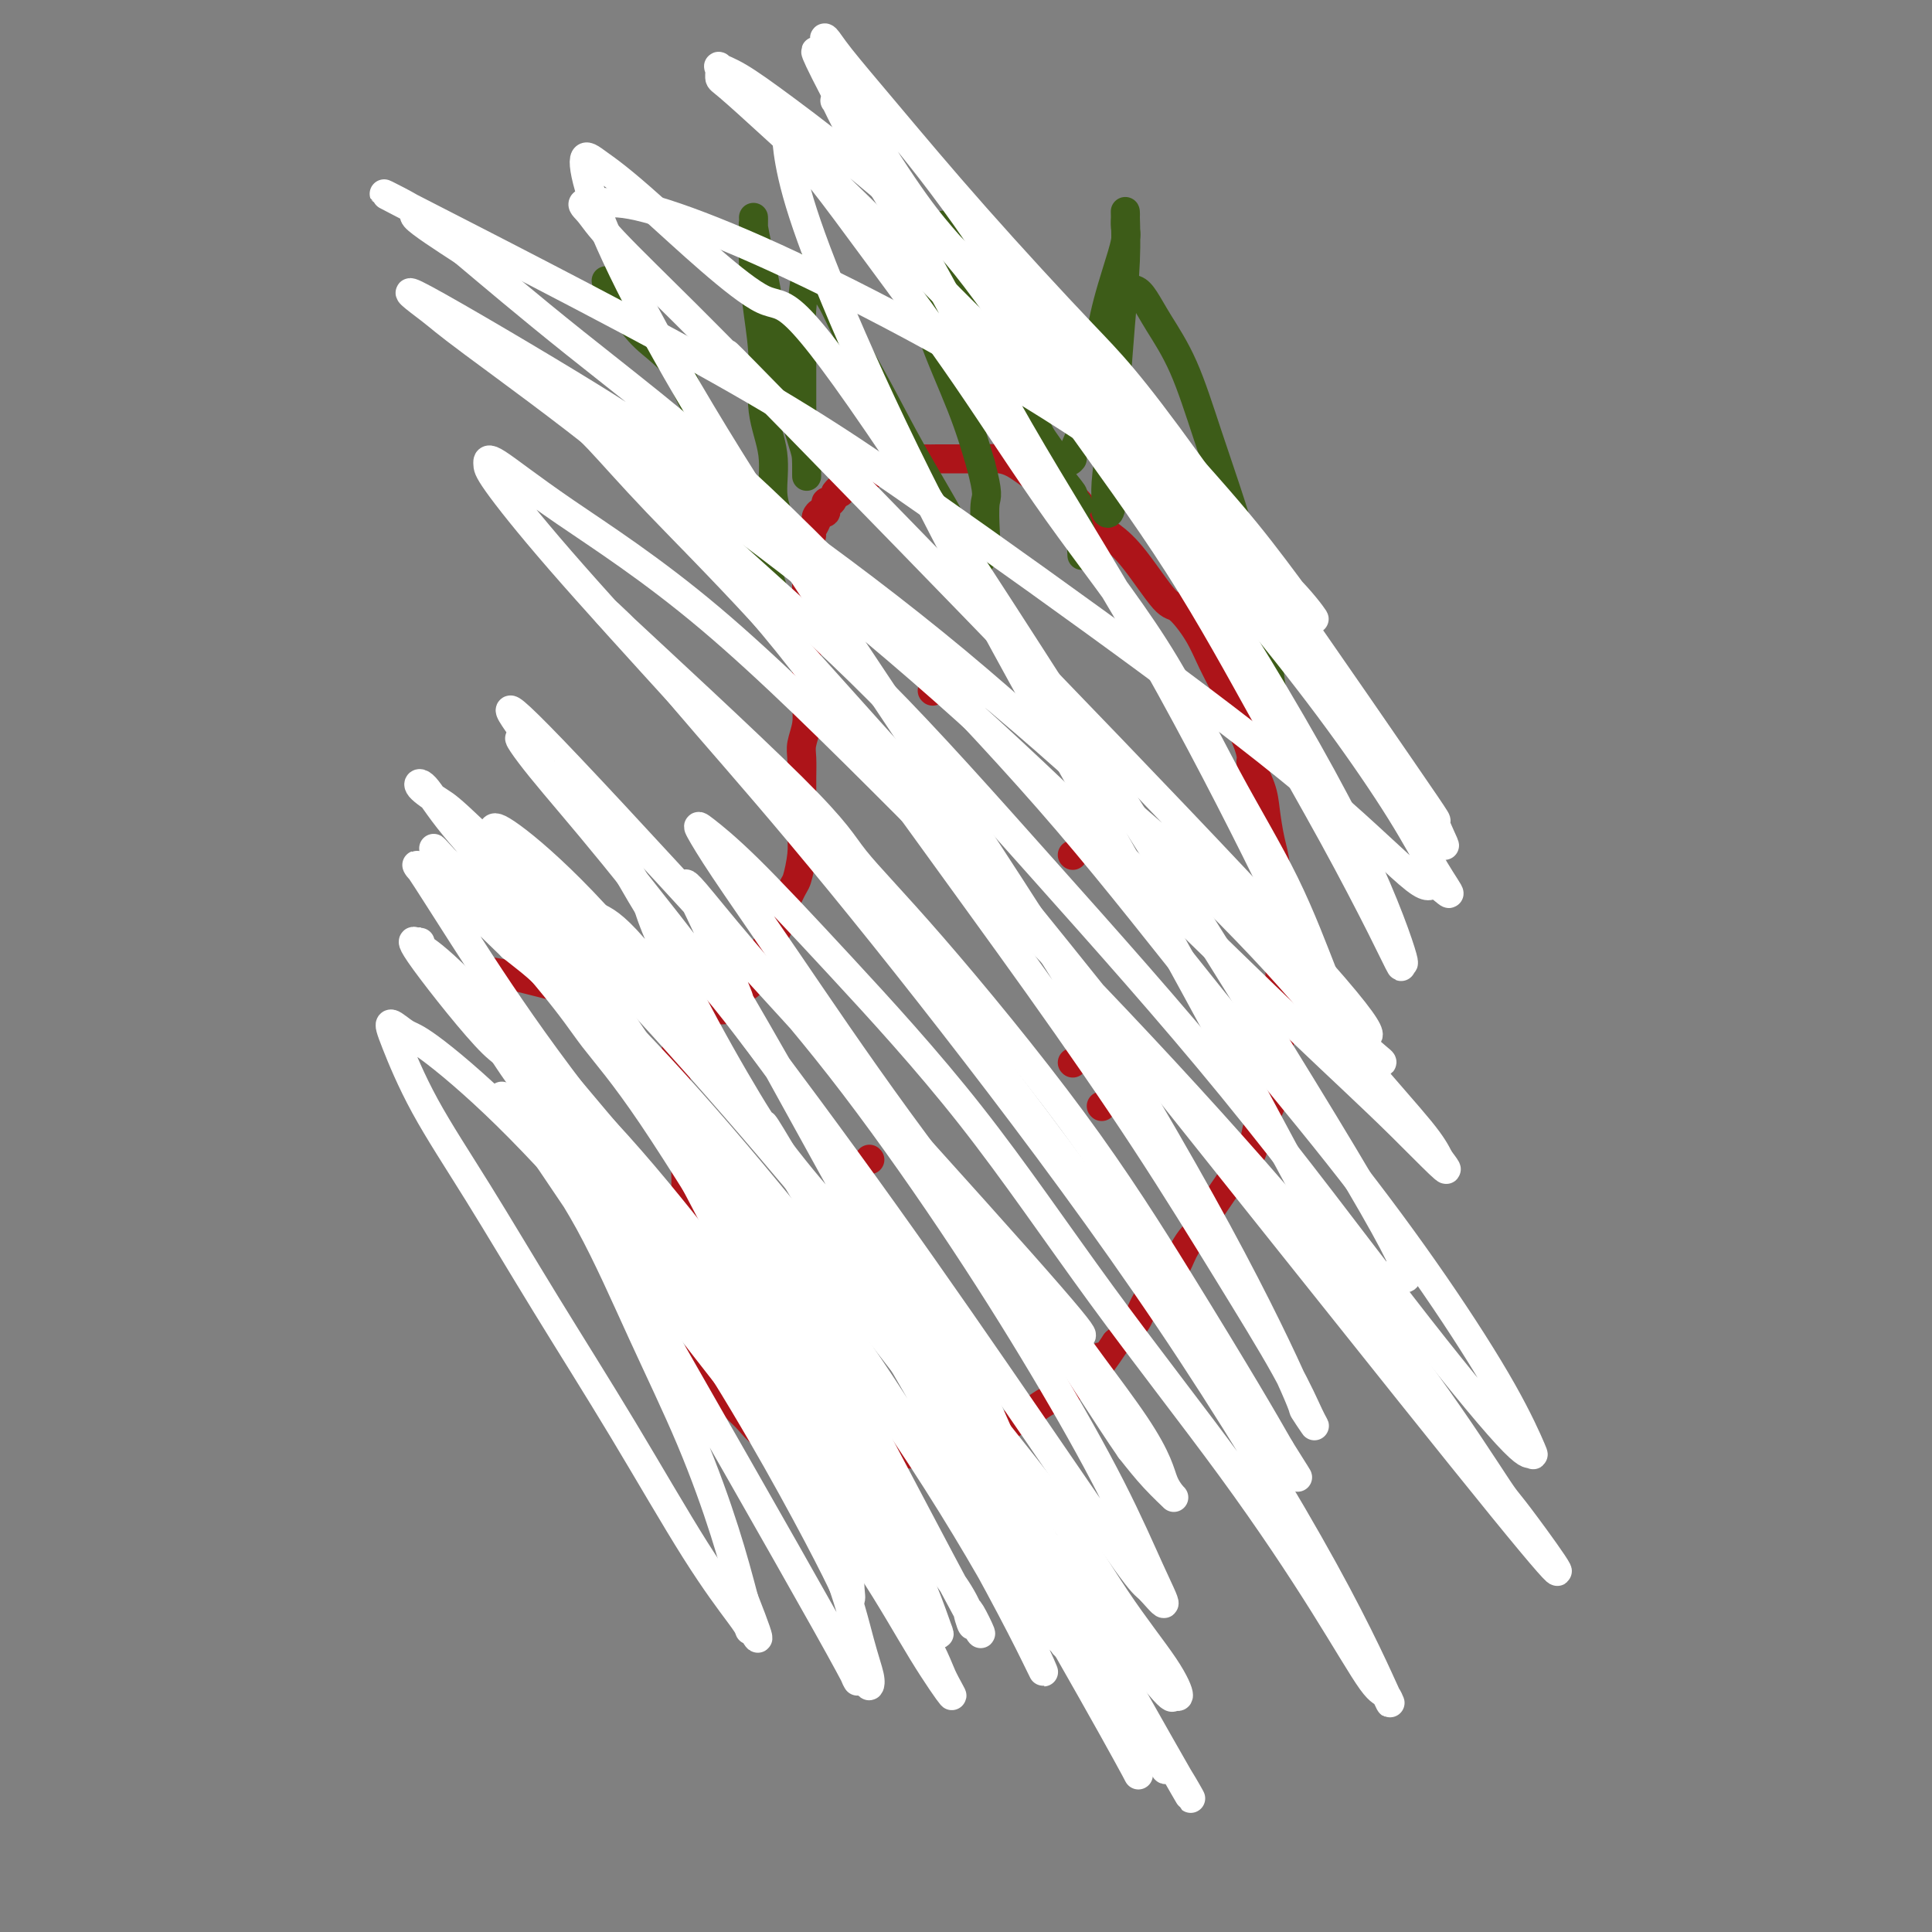 <svg viewBox='0 0 400 400' version='1.1' xmlns='http://www.w3.org/2000/svg' xmlns:xlink='http://www.w3.org/1999/xlink'><rect x="0" y="0" width="400" height="400" fill="#808080" stroke="none"/><g fill='none' stroke='#AD1419' stroke-width='6' stroke-linecap='round' stroke-linejoin='round'><path d='M100,201c1.411,0.138 2.821,0.275 6,1c3.179,0.725 8.126,2.037 12,3c3.874,0.963 6.676,1.579 9,2c2.324,0.421 4.171,0.649 6,1c1.829,0.351 3.641,0.826 5,1c1.359,0.174 2.266,0.047 3,0c0.734,-0.047 1.296,-0.013 2,0c0.704,0.013 1.551,0.004 2,0c0.449,-0.004 0.500,-0.004 1,0c0.500,0.004 1.448,0.013 2,0c0.552,-0.013 0.706,-0.049 1,0c0.294,0.049 0.726,0.183 1,0c0.274,-0.183 0.388,-0.682 1,-1c0.612,-0.318 1.722,-0.454 2,-1c0.278,-0.546 -0.277,-1.500 0,-2c0.277,-0.500 1.386,-0.545 2,-1c0.614,-0.455 0.731,-1.321 1,-2c0.269,-0.679 0.688,-1.171 1,-2c0.312,-0.829 0.517,-1.995 1,-3c0.483,-1.005 1.246,-1.847 2,-3c0.754,-1.153 1.501,-2.615 2,-4c0.499,-1.385 0.749,-2.692 1,-4'/><path d='M163,186c1.475,-3.132 1.663,-2.963 2,-4c0.337,-1.037 0.823,-3.282 1,-5c0.177,-1.718 0.047,-2.910 0,-5c-0.047,-2.090 -0.009,-5.080 0,-7c0.009,-1.920 -0.012,-2.771 0,-4c0.012,-1.229 0.056,-2.835 0,-4c-0.056,-1.165 -0.211,-1.888 0,-3c0.211,-1.112 0.789,-2.612 1,-4c0.211,-1.388 0.057,-2.663 0,-4c-0.057,-1.337 -0.015,-2.737 0,-4c0.015,-1.263 0.004,-2.389 0,-4c-0.004,-1.611 -0.001,-3.706 0,-5c0.001,-1.294 0.000,-1.788 0,-3c-0.000,-1.212 -0.000,-3.141 0,-4c0.000,-0.859 0.000,-0.650 0,-1c-0.000,-0.350 -0.000,-1.261 0,-2c0.000,-0.739 0.000,-1.305 0,-2c-0.000,-0.695 -0.001,-1.520 0,-2c0.001,-0.480 0.004,-0.615 0,-1c-0.004,-0.385 -0.016,-1.019 0,-2c0.016,-0.981 0.061,-2.308 0,-3c-0.061,-0.692 -0.227,-0.748 0,-1c0.227,-0.252 0.848,-0.699 1,-1c0.152,-0.301 -0.166,-0.457 0,-1c0.166,-0.543 0.814,-1.474 1,-2c0.186,-0.526 -0.091,-0.647 0,-1c0.091,-0.353 0.549,-0.937 1,-1c0.451,-0.063 0.894,0.396 1,0c0.106,-0.396 -0.125,-1.645 0,-2c0.125,-0.355 0.607,0.184 1,0c0.393,-0.184 0.696,-1.092 1,-2'/><path d='M173,102c1.119,-1.577 0.918,-0.019 1,0c0.082,0.019 0.448,-1.500 1,-2c0.552,-0.500 1.289,0.021 2,0c0.711,-0.021 1.397,-0.584 2,-1c0.603,-0.416 1.123,-0.686 2,-1c0.877,-0.314 2.111,-0.673 3,-1c0.889,-0.327 1.431,-0.624 2,-1c0.569,-0.376 1.163,-0.833 2,-1c0.837,-0.167 1.918,-0.045 3,0c1.082,0.045 2.166,0.012 3,0c0.834,-0.012 1.420,-0.004 2,0c0.580,0.004 1.155,0.003 2,0c0.845,-0.003 1.958,-0.009 3,0c1.042,0.009 2.011,0.032 3,0c0.989,-0.032 1.997,-0.121 3,0c1.003,0.121 2.002,0.452 3,1c0.998,0.548 1.997,1.315 3,2c1.003,0.685 2.010,1.289 3,2c0.990,0.711 1.961,1.530 3,2c1.039,0.470 2.144,0.592 3,1c0.856,0.408 1.461,1.101 2,2c0.539,0.899 1.010,2.002 2,3c0.990,0.998 2.499,1.889 4,3c1.501,1.111 2.996,2.441 5,5c2.004,2.559 4.519,6.347 6,8c1.481,1.653 1.930,1.172 3,2c1.070,0.828 2.762,2.965 4,5c1.238,2.035 2.023,3.968 3,6c0.977,2.032 2.148,4.162 3,6c0.852,1.838 1.386,3.382 2,5c0.614,1.618 1.307,3.309 2,5'/><path d='M258,153c1.665,4.292 0.828,4.023 1,5c0.172,0.977 1.351,3.202 2,5c0.649,1.798 0.766,3.169 1,5c0.234,1.831 0.585,4.121 1,6c0.415,1.879 0.896,3.345 1,5c0.104,1.655 -0.168,3.497 0,5c0.168,1.503 0.777,2.668 1,4c0.223,1.332 0.059,2.833 0,4c-0.059,1.167 -0.015,2.002 0,3c0.015,0.998 0.000,2.161 0,4c-0.000,1.839 0.015,4.356 0,6c-0.015,1.644 -0.058,2.415 0,4c0.058,1.585 0.219,3.985 0,6c-0.219,2.015 -0.818,3.644 -1,5c-0.182,1.356 0.054,2.440 0,4c-0.054,1.560 -0.399,3.596 -1,5c-0.601,1.404 -1.460,2.176 -2,3c-0.540,0.824 -0.761,1.701 -1,3c-0.239,1.299 -0.495,3.020 -1,4c-0.505,0.980 -1.259,1.218 -2,2c-0.741,0.782 -1.469,2.106 -2,3c-0.531,0.894 -0.867,1.358 -2,3c-1.133,1.642 -3.065,4.463 -4,6c-0.935,1.537 -0.872,1.789 -1,2c-0.128,0.211 -0.447,0.380 -1,1c-0.553,0.620 -1.340,1.691 -2,3c-0.660,1.309 -1.193,2.856 -2,4c-0.807,1.144 -1.886,1.884 -3,3c-1.114,1.116 -2.261,2.608 -3,4c-0.739,1.392 -1.068,2.683 -2,4c-0.932,1.317 -2.466,2.658 -4,4'/><path d='M231,278c-5.421,8.059 -2.975,3.706 -3,3c-0.025,-0.706 -2.521,2.233 -4,4c-1.479,1.767 -1.940,2.361 -3,3c-1.060,0.639 -2.720,1.323 -4,2c-1.280,0.677 -2.180,1.347 -3,2c-0.820,0.653 -1.558,1.288 -3,2c-1.442,0.712 -3.587,1.500 -5,2c-1.413,0.500 -2.093,0.712 -3,1c-0.907,0.288 -2.041,0.652 -3,1c-0.959,0.348 -1.743,0.681 -3,1c-1.257,0.319 -2.987,0.625 -4,1c-1.013,0.375 -1.311,0.818 -2,1c-0.689,0.182 -1.770,0.101 -3,0c-1.230,-0.101 -2.609,-0.222 -4,0c-1.391,0.222 -2.796,0.788 -4,1c-1.204,0.212 -2.209,0.070 -3,0c-0.791,-0.070 -1.369,-0.070 -2,0c-0.631,0.070 -1.316,0.209 -2,0c-0.684,-0.209 -1.369,-0.765 -2,-1c-0.631,-0.235 -1.208,-0.150 -2,0c-0.792,0.150 -1.798,0.364 -3,0c-1.202,-0.364 -2.601,-1.305 -4,-2c-1.399,-0.695 -2.799,-1.144 -4,-2c-1.201,-0.856 -2.205,-2.119 -3,-3c-0.795,-0.881 -1.383,-1.380 -2,-2c-0.617,-0.620 -1.265,-1.362 -2,-2c-0.735,-0.638 -1.559,-1.174 -2,-2c-0.441,-0.826 -0.500,-1.943 -1,-3c-0.500,-1.057 -1.442,-2.054 -2,-3c-0.558,-0.946 -0.731,-1.842 -1,-3c-0.269,-1.158 -0.635,-2.579 -1,-4'/><path d='M144,275c-0.769,-2.467 -0.191,-2.134 0,-3c0.191,-0.866 -0.005,-2.932 0,-4c0.005,-1.068 0.212,-1.140 0,-2c-0.212,-0.860 -0.841,-2.509 -1,-4c-0.159,-1.491 0.154,-2.824 0,-4c-0.154,-1.176 -0.773,-2.196 -1,-3c-0.227,-0.804 -0.061,-1.394 0,-2c0.061,-0.606 0.017,-1.228 0,-2c-0.017,-0.772 -0.008,-1.693 0,-3c0.008,-1.307 0.016,-3.001 0,-4c-0.016,-0.999 -0.056,-1.305 0,-2c0.056,-0.695 0.207,-1.780 0,-3c-0.207,-1.220 -0.774,-2.576 -1,-4c-0.226,-1.424 -0.113,-2.915 0,-4c0.113,-1.085 0.226,-1.764 0,-3c-0.226,-1.236 -0.792,-3.030 -1,-4c-0.208,-0.970 -0.060,-1.116 0,-3c0.060,-1.884 0.031,-5.505 0,-7c-0.031,-1.495 -0.065,-0.864 0,-1c0.065,-0.136 0.227,-1.039 0,-2c-0.227,-0.961 -0.845,-1.979 -1,-3c-0.155,-1.021 0.151,-2.046 0,-3c-0.151,-0.954 -0.759,-1.836 -1,-3c-0.241,-1.164 -0.116,-2.611 0,-4c0.116,-1.389 0.224,-2.720 0,-4c-0.224,-1.280 -0.778,-2.509 -1,-3c-0.222,-0.491 -0.111,-0.246 0,0'/><path d='M193,143c0.000,0.000 0.100,0.100 0.1,0.1'/><path d='M222,177c0.000,0.000 0.100,0.100 0.1,0.1'/><path d='M184,259c0.000,0.000 0.100,0.100 0.1,0.1'/><path d='M180,240c0.000,0.000 0.100,0.100 0.1,0.1'/><path d='M222,220c0.000,0.000 0.100,0.100 0.1,0.1'/><path d='M177,264c0.000,0.000 0.100,0.100 0.1,0.1'/><path d='M228,229c0.000,0.000 0.100,0.100 0.1,0.1'/><path d='M196,173c0.000,0.000 0.100,0.100 0.1,0.1'/></g>
<g fill='none' stroke='#3D5C18' stroke-width='6' stroke-linecap='round' stroke-linejoin='round'><path d='M224,115c-0.045,-0.749 -0.090,-1.497 0,-2c0.090,-0.503 0.316,-0.760 0,-2c-0.316,-1.240 -1.173,-3.464 -2,-5c-0.827,-1.536 -1.625,-2.383 -2,-4c-0.375,-1.617 -0.327,-4.002 -1,-6c-0.673,-1.998 -2.067,-3.609 -3,-5c-0.933,-1.391 -1.406,-2.563 -2,-4c-0.594,-1.437 -1.310,-3.139 -2,-5c-0.690,-1.861 -1.353,-3.881 -2,-6c-0.647,-2.119 -1.276,-4.338 -2,-6c-0.724,-1.662 -1.541,-2.766 -2,-4c-0.459,-1.234 -0.561,-2.597 -1,-4c-0.439,-1.403 -1.217,-2.847 -2,-4c-0.783,-1.153 -1.572,-2.015 -2,-3c-0.428,-0.985 -0.497,-2.095 -1,-3c-0.503,-0.905 -1.441,-1.607 -2,-2c-0.559,-0.393 -0.737,-0.476 -1,-1c-0.263,-0.524 -0.609,-1.487 -1,-2c-0.391,-0.513 -0.826,-0.575 -1,0c-0.174,0.575 -0.087,1.788 0,3'/><path d='M195,50c0.317,1.711 1.610,4.487 3,8c1.390,3.513 2.877,7.761 5,12c2.123,4.239 4.880,8.470 7,12c2.120,3.530 3.602,6.361 5,9c1.398,2.639 2.714,5.086 4,7c1.286,1.914 2.544,3.296 3,4c0.456,0.704 0.109,0.729 0,1c-0.109,0.271 0.018,0.788 0,1c-0.018,0.212 -0.182,0.120 0,0c0.182,-0.120 0.710,-0.266 1,0c0.290,0.266 0.342,0.945 0,1c-0.342,0.055 -1.077,-0.513 -3,-3c-1.923,-2.487 -5.034,-6.895 -8,-11c-2.966,-4.105 -5.786,-7.909 -8,-11c-2.214,-3.091 -3.822,-5.468 -5,-7c-1.178,-1.532 -1.927,-2.218 -3,-4c-1.073,-1.782 -2.471,-4.660 -3,-6c-0.529,-1.340 -0.189,-1.143 0,-1c0.189,0.143 0.227,0.232 0,0c-0.227,-0.232 -0.721,-0.784 -1,0c-0.279,0.784 -0.344,2.903 1,7c1.344,4.097 4.098,10.170 6,15c1.902,4.830 2.951,8.415 4,12'/><path d='M203,96c1.777,6.611 1.218,6.640 1,8c-0.218,1.360 -0.097,4.053 0,6c0.097,1.947 0.169,3.148 0,4c-0.169,0.852 -0.580,1.356 -1,2c-0.420,0.644 -0.851,1.430 -1,2c-0.149,0.570 -0.017,0.926 0,1c0.017,0.074 -0.083,-0.134 0,0c0.083,0.134 0.348,0.610 0,0c-0.348,-0.610 -1.310,-2.306 -2,-4c-0.690,-1.694 -1.107,-3.387 -3,-7c-1.893,-3.613 -5.260,-9.146 -8,-14c-2.740,-4.854 -4.853,-9.029 -7,-13c-2.147,-3.971 -4.329,-7.737 -6,-11c-1.671,-3.263 -2.830,-6.023 -4,-8c-1.170,-1.977 -2.352,-3.170 -3,-4c-0.648,-0.830 -0.762,-1.297 -1,-2c-0.238,-0.703 -0.600,-1.644 -1,0c-0.400,1.644 -0.839,5.871 -1,8c-0.161,2.129 -0.043,2.159 0,4c0.043,1.841 0.010,5.493 0,8c-0.010,2.507 0.001,3.869 0,5c-0.001,1.131 -0.014,2.032 0,3c0.014,0.968 0.055,2.002 0,3c-0.055,0.998 -0.207,1.961 0,3c0.207,1.039 0.773,2.154 1,3c0.227,0.846 0.113,1.423 0,2'/><path d='M167,95c0.007,6.391 0.023,2.868 0,1c-0.023,-1.868 -0.087,-2.080 -1,-5c-0.913,-2.920 -2.675,-8.547 -4,-14c-1.325,-5.453 -2.211,-10.733 -3,-15c-0.789,-4.267 -1.479,-7.520 -2,-10c-0.521,-2.480 -0.872,-4.187 -1,-5c-0.128,-0.813 -0.032,-0.731 0,-1c0.032,-0.269 -0.001,-0.887 0,-1c0.001,-0.113 0.037,0.280 0,2c-0.037,1.720 -0.146,4.767 0,8c0.146,3.233 0.546,6.650 1,10c0.454,3.350 0.963,6.632 1,10c0.037,3.368 -0.396,6.822 0,10c0.396,3.178 1.622,6.080 2,9c0.378,2.920 -0.091,5.858 0,8c0.091,2.142 0.743,3.488 1,5c0.257,1.512 0.121,3.189 0,4c-0.121,0.811 -0.225,0.757 0,1c0.225,0.243 0.779,0.784 1,1c0.221,0.216 0.111,0.108 0,0'/><path d='M222,95c-0.412,0.482 -0.825,0.964 0,-1c0.825,-1.964 2.886,-6.374 4,-11c1.114,-4.626 1.279,-9.467 2,-14c0.721,-4.533 1.997,-8.759 3,-12c1.003,-3.241 1.733,-5.498 2,-7c0.267,-1.502 0.072,-2.249 0,-3c-0.072,-0.751 -0.022,-1.505 0,-2c0.022,-0.495 0.017,-0.731 0,-1c-0.017,-0.269 -0.046,-0.572 0,1c0.046,1.572 0.166,5.018 0,9c-0.166,3.982 -0.619,8.498 -1,13c-0.381,4.502 -0.692,8.989 -1,13c-0.308,4.011 -0.615,7.546 -1,11c-0.385,3.454 -0.849,6.825 -1,9c-0.151,2.175 0.012,3.152 0,4c-0.012,0.848 -0.199,1.568 0,2c0.199,0.432 0.784,0.578 1,-1c0.216,-1.578 0.062,-4.879 0,-9c-0.062,-4.121 -0.031,-9.060 0,-14'/><path d='M230,82c0.089,-5.571 -0.187,-8.498 0,-11c0.187,-2.502 0.837,-4.579 1,-6c0.163,-1.421 -0.160,-2.186 0,-3c0.160,-0.814 0.805,-1.678 1,-2c0.195,-0.322 -0.060,-0.102 0,0c0.060,0.102 0.434,0.085 1,0c0.566,-0.085 1.326,-0.238 2,0c0.674,0.238 1.264,0.869 2,2c0.736,1.131 1.617,2.763 3,5c1.383,2.237 3.267,5.079 5,9c1.733,3.921 3.315,8.922 5,14c1.685,5.078 3.474,10.232 5,15c1.526,4.768 2.790,9.150 4,14c1.210,4.850 2.368,10.169 3,14c0.632,3.831 0.739,6.175 1,8c0.261,1.825 0.675,3.132 1,4c0.325,0.868 0.561,1.296 0,1c-0.561,-0.296 -1.918,-1.318 -2,-1c-0.082,0.318 1.111,1.974 -3,-6c-4.111,-7.974 -13.525,-25.579 -18,-34c-4.475,-8.421 -4.011,-7.658 -5,-9c-0.989,-1.342 -3.431,-4.791 -5,-7c-1.569,-2.209 -2.266,-3.180 -3,-4c-0.734,-0.820 -1.505,-1.490 -2,-2c-0.495,-0.510 -0.713,-0.860 -1,-1c-0.287,-0.140 -0.644,-0.070 -1,0'/><path d='M224,82c-1.867,-2.178 -0.533,-0.622 0,0c0.533,0.622 0.267,0.311 0,0'/><path d='M165,112c-0.805,0.000 -1.610,0.000 -3,0c-1.390,0.000 -3.365,0.000 -5,0c-1.635,0.000 -2.929,0.000 -4,0c-1.071,-0.000 -1.920,0.000 -3,0c-1.080,0.000 -2.393,-0.000 -3,0c-0.607,0.000 -0.510,0.000 -1,0c-0.490,0.000 -1.569,0.000 -2,0c-0.431,0.000 -0.216,0.000 0,0'/><path d='M161,126c-0.179,-0.878 -0.358,-1.755 -1,-4c-0.642,-2.245 -1.748,-5.857 -3,-9c-1.252,-3.143 -2.652,-5.817 -4,-9c-1.348,-3.183 -2.646,-6.875 -4,-10c-1.354,-3.125 -2.765,-5.682 -4,-8c-1.235,-2.318 -2.293,-4.398 -3,-6c-0.707,-1.602 -1.062,-2.725 -2,-4c-0.938,-1.275 -2.458,-2.703 -4,-4c-1.542,-1.297 -3.108,-2.465 -5,-5c-1.892,-2.535 -4.112,-6.439 -5,-8c-0.888,-1.561 -0.444,-0.781 0,0'/></g>
<g fill='none' stroke='#FFFFFF' stroke-width='6' stroke-linecap='round' stroke-linejoin='round'><path d='M111,181c-0.012,0.655 -0.024,1.310 1,3c1.024,1.690 3.083,4.416 6,10c2.917,5.584 6.692,14.025 7,15c0.308,0.975 -2.849,-5.517 8,15c10.849,20.517 35.706,68.044 45,86c9.294,17.956 3.025,6.340 1,2c-2.025,-4.340 0.195,-1.405 1,0c0.805,1.405 0.196,1.280 0,1c-0.196,-0.280 0.020,-0.714 0,-1c-0.020,-0.286 -0.274,-0.423 -1,-1c-0.726,-0.577 -1.922,-1.593 -4,-4c-2.078,-2.407 -5.039,-6.203 -8,-10'/><path d='M167,297c-4.139,-5.210 -7.988,-10.734 -12,-16c-4.012,-5.266 -8.188,-10.273 -12,-15c-3.812,-4.727 -7.261,-9.175 -12,-15c-4.739,-5.825 -10.769,-13.028 -15,-18c-4.231,-4.972 -6.663,-7.714 -9,-11c-2.337,-3.286 -4.577,-7.118 -7,-10c-2.423,-2.882 -5.027,-4.815 -7,-7c-1.973,-2.185 -3.315,-4.621 -4,-6c-0.685,-1.379 -0.713,-1.701 -1,-2c-0.287,-0.299 -0.834,-0.575 -1,-1c-0.166,-0.425 0.050,-0.997 0,-1c-0.050,-0.003 -0.365,0.564 0,1c0.365,0.436 1.409,0.740 5,4c3.591,3.260 9.729,9.475 17,18c7.271,8.525 15.675,19.358 21,26c5.325,6.642 7.570,9.091 15,22c7.430,12.909 20.045,36.278 25,46c4.955,9.722 2.251,5.796 2,6c-0.251,0.204 1.952,4.538 3,7c1.048,2.462 0.943,3.050 1,4c0.057,0.950 0.277,2.260 0,2c-0.277,-0.260 -1.049,-2.092 -3,-6c-1.951,-3.908 -5.080,-9.893 -9,-17c-3.920,-7.107 -8.632,-15.337 -14,-24c-5.368,-8.663 -11.391,-17.761 -17,-26c-5.609,-8.239 -10.805,-15.620 -16,-23'/><path d='M117,235c-11.711,-17.882 -11.490,-15.587 -15,-19c-3.510,-3.413 -10.753,-12.533 -14,-17c-3.247,-4.467 -2.500,-4.280 -2,-4c0.500,0.280 0.752,0.653 3,3c2.248,2.347 6.491,6.667 13,13c6.509,6.333 15.285,14.680 23,23c7.715,8.320 14.370,16.615 21,25c6.630,8.385 13.234,16.862 19,24c5.766,7.138 10.695,12.937 15,19c4.305,6.063 7.985,12.390 11,17c3.015,4.610 5.365,7.503 7,10c1.635,2.497 2.556,4.598 3,6c0.444,1.402 0.413,2.104 0,1c-0.413,-1.104 -1.206,-4.013 0,-2c1.206,2.013 4.412,8.950 -1,-1c-5.412,-9.950 -19.441,-36.787 -26,-49c-6.559,-12.213 -5.646,-9.804 -9,-15c-3.354,-5.196 -10.975,-17.999 -18,-29c-7.025,-11.001 -13.455,-20.200 -20,-29c-6.545,-8.800 -13.205,-17.199 -19,-24c-5.795,-6.801 -10.725,-12.003 -14,-16c-3.275,-3.997 -4.896,-6.790 -6,-8c-1.104,-1.210 -1.691,-0.836 -1,0c0.691,0.836 2.660,2.136 4,3c1.340,0.864 2.050,1.294 7,6c4.950,4.706 14.140,13.690 24,24c9.860,10.310 20.388,21.946 30,33c9.612,11.054 18.306,21.527 27,32'/><path d='M179,261c17.990,20.229 17.466,21.800 21,27c3.534,5.200 11.125,14.029 17,22c5.875,7.971 10.034,15.084 14,21c3.966,5.916 7.740,10.633 10,14c2.260,3.367 3.008,5.383 3,6c-0.008,0.617 -0.771,-0.165 -1,0c-0.229,0.165 0.075,1.279 -2,-1c-2.075,-2.279 -6.530,-7.949 -13,-16c-6.470,-8.051 -14.954,-18.484 -24,-30c-9.046,-11.516 -18.654,-24.116 -28,-36c-9.346,-11.884 -18.430,-23.053 -27,-33c-8.570,-9.947 -16.627,-18.673 -24,-26c-7.373,-7.327 -14.062,-13.257 -19,-18c-4.938,-4.743 -8.125,-8.301 -10,-10c-1.875,-1.699 -2.440,-1.540 -4,-3c-1.560,-1.460 -4.116,-4.539 0,0c4.116,4.539 14.904,16.695 21,24c6.096,7.305 7.500,9.759 10,13c2.500,3.241 6.098,7.270 12,16c5.902,8.730 14.110,22.160 21,33c6.890,10.840 12.462,19.089 17,27c4.538,7.911 8.043,15.483 11,22c2.957,6.517 5.367,11.980 7,16c1.633,4.020 2.489,6.596 3,8c0.511,1.404 0.675,1.636 0,1c-0.675,-0.636 -2.191,-2.140 -5,-6c-2.809,-3.860 -6.910,-10.078 -12,-18c-5.090,-7.922 -11.169,-17.549 -17,-27c-5.831,-9.451 -11.416,-18.725 -17,-28'/><path d='M143,259c-11.172,-16.789 -13.602,-19.763 -18,-25c-4.398,-5.237 -10.765,-12.739 -15,-18c-4.235,-5.261 -6.337,-8.283 -8,-10c-1.663,-1.717 -2.888,-2.129 -3,-2c-0.112,0.129 0.887,0.797 1,1c0.113,0.203 -0.660,-0.061 1,2c1.660,2.061 5.752,6.448 11,13c5.248,6.552 11.650,15.269 18,25c6.350,9.731 12.647,20.477 18,30c5.353,9.523 9.760,17.824 14,26c4.240,8.176 8.312,16.228 11,23c2.688,6.772 3.991,12.264 5,16c1.009,3.736 1.723,5.717 2,7c0.277,1.283 0.115,1.870 0,2c-0.115,0.130 -0.184,-0.196 -1,-1c-0.816,-0.804 -2.380,-2.085 -2,-1c0.380,1.085 2.705,4.537 -6,-11c-8.705,-15.537 -28.442,-50.062 -37,-65c-8.558,-14.938 -5.939,-10.290 -8,-13c-2.061,-2.710 -8.801,-12.780 -13,-19c-4.199,-6.220 -5.857,-8.591 -7,-10c-1.143,-1.409 -1.770,-1.856 -2,-2c-0.230,-0.144 -0.064,0.015 0,0c0.064,-0.015 0.027,-0.205 1,1c0.973,1.205 2.956,3.804 6,8c3.044,4.196 7.150,9.989 11,17c3.850,7.011 7.444,15.240 11,23c3.556,7.760 7.073,15.051 10,22c2.927,6.949 5.265,13.557 7,19c1.735,5.443 2.868,9.722 4,14'/><path d='M154,331c5.179,13.142 2.126,6.998 1,5c-1.126,-1.998 -0.323,0.149 0,1c0.323,0.851 0.168,0.406 0,0c-0.168,-0.406 -0.350,-0.775 -2,-3c-1.650,-2.225 -4.768,-6.308 -9,-13c-4.232,-6.692 -9.578,-15.994 -15,-25c-5.422,-9.006 -10.919,-17.715 -16,-26c-5.081,-8.285 -9.744,-16.146 -14,-23c-4.256,-6.854 -8.103,-12.699 -11,-18c-2.897,-5.301 -4.843,-10.056 -6,-13c-1.157,-2.944 -1.525,-4.078 -1,-4c0.525,0.078 1.944,1.366 3,2c1.056,0.634 1.748,0.612 5,3c3.252,2.388 9.065,7.186 16,14c6.935,6.814 14.992,15.644 22,24c7.008,8.356 12.966,16.236 19,24c6.034,7.764 12.143,15.411 18,23c5.857,7.589 11.463,15.121 16,22c4.537,6.879 8.007,13.107 11,18c2.993,4.893 5.511,8.451 6,9c0.489,0.549 -1.050,-1.912 -2,-4c-0.950,-2.088 -1.310,-3.804 -6,-12c-4.690,-8.196 -13.710,-22.871 -23,-38c-9.290,-15.129 -18.851,-30.711 -28,-44c-9.149,-13.289 -17.888,-24.285 -25,-34c-7.112,-9.715 -12.599,-18.147 -17,-25c-4.401,-6.853 -7.716,-12.125 -9,-14c-1.284,-1.875 -0.538,-0.351 0,0c0.538,0.351 0.868,-0.471 4,2c3.132,2.471 9.066,8.236 15,14'/><path d='M106,196c4.357,3.493 5.751,4.226 12,11c6.249,6.774 17.353,19.590 27,31c9.647,11.410 17.835,21.416 25,31c7.165,9.584 13.306,18.748 19,28c5.694,9.252 10.942,18.593 15,26c4.058,7.407 6.928,12.881 9,17c2.072,4.119 3.346,6.882 3,6c-0.346,-0.882 -2.314,-5.411 -7,-14c-4.686,-8.589 -12.092,-21.240 -22,-36c-9.908,-14.760 -22.318,-31.630 -33,-47c-10.682,-15.370 -19.637,-29.241 -27,-40c-7.363,-10.759 -13.135,-18.406 -17,-24c-3.865,-5.594 -5.825,-9.135 -6,-10c-0.175,-0.865 1.433,0.947 2,1c0.567,0.053 0.093,-1.653 3,1c2.907,2.653 9.194,9.666 13,12c3.806,2.334 5.132,-0.012 24,27c18.868,27.012 55.278,83.382 70,106c14.722,22.618 7.756,11.484 7,13c-0.756,1.516 4.698,15.681 9,25c4.302,9.319 7.452,13.790 -6,-10c-13.452,-23.790 -43.505,-75.842 -57,-99c-13.495,-23.158 -10.432,-17.424 -11,-18c-0.568,-0.576 -4.768,-7.463 -9,-15c-4.232,-7.537 -8.495,-15.725 -11,-21c-2.505,-5.275 -3.253,-7.638 -4,-10'/><path d='M134,187c-15.355,-26.790 -4.744,-7.264 1,2c5.744,9.264 6.619,8.267 11,13c4.381,4.733 12.267,15.195 20,26c7.733,10.805 15.314,21.953 22,33c6.686,11.047 12.476,21.994 17,32c4.524,10.006 7.780,19.072 10,26c2.220,6.928 3.404,11.719 4,15c0.596,3.281 0.604,5.051 1,6c0.396,0.949 1.180,1.077 0,0c-1.180,-1.077 -4.322,-3.357 -10,-11c-5.678,-7.643 -13.890,-20.647 -24,-35c-10.110,-14.353 -22.117,-30.055 -33,-45c-10.883,-14.945 -20.643,-29.135 -28,-40c-7.357,-10.865 -12.310,-18.407 -16,-24c-3.690,-5.593 -6.118,-9.239 -7,-11c-0.882,-1.761 -0.217,-1.638 0,-2c0.217,-0.362 -0.014,-1.209 2,0c2.014,1.209 6.273,4.476 12,10c5.727,5.524 12.923,13.306 22,25c9.077,11.694 20.034,27.300 28,37c7.966,9.700 12.942,13.495 27,36c14.058,22.505 37.200,63.719 47,81c9.800,17.281 6.260,10.627 4,7c-2.260,-3.627 -3.238,-4.229 -3,-3c0.238,1.229 1.693,4.288 -4,-6c-5.693,-10.288 -18.533,-33.924 -29,-53c-10.467,-19.076 -18.562,-33.593 -26,-47c-7.438,-13.407 -14.219,-25.703 -21,-38'/><path d='M161,221c-14.217,-24.917 -8.260,-13.710 -8,-14c0.260,-0.290 -5.178,-12.077 -8,-18c-2.822,-5.923 -3.030,-5.983 -3,-6c0.030,-0.017 0.297,0.008 2,2c1.703,1.992 4.841,5.949 10,12c5.159,6.051 12.340,14.195 20,24c7.660,9.805 15.800,21.272 23,32c7.200,10.728 13.460,20.716 19,30c5.540,9.284 10.359,17.862 14,25c3.641,7.138 6.104,12.836 8,17c1.896,4.164 3.224,6.794 3,7c-0.224,0.206 -1.999,-2.013 -3,-3c-1.001,-0.987 -1.226,-0.742 -5,-6c-3.774,-5.258 -11.095,-16.020 -20,-29c-8.905,-12.980 -19.392,-28.177 -30,-43c-10.608,-14.823 -21.335,-29.272 -31,-42c-9.665,-12.728 -18.267,-23.734 -25,-32c-6.733,-8.266 -11.597,-13.791 -15,-18c-3.403,-4.209 -5.345,-7.103 -4,-6c1.345,1.103 5.978,6.203 3,2c-2.978,-4.203 -13.568,-17.710 7,4c20.568,21.710 72.292,78.636 93,102c20.708,23.364 10.399,13.164 10,14c-0.399,0.836 9.111,12.707 14,20c4.889,7.293 5.156,10.006 6,12c0.844,1.994 2.266,3.268 2,3c-0.266,-0.268 -2.219,-2.076 -4,-4c-1.781,-1.924 -3.391,-3.962 -5,-6'/><path d='M234,300c-4.546,-6.499 -11.411,-17.745 -20,-30c-8.589,-12.255 -18.902,-25.519 -28,-38c-9.098,-12.481 -16.981,-24.179 -23,-33c-6.019,-8.821 -10.173,-14.764 -13,-19c-2.827,-4.236 -4.328,-6.765 -5,-8c-0.672,-1.235 -0.516,-1.176 1,0c1.516,1.176 4.392,3.468 9,8c4.608,4.532 10.949,11.302 19,20c8.051,8.698 17.813,19.323 27,31c9.187,11.677 17.798,24.407 27,37c9.202,12.593 18.994,25.050 27,36c8.006,10.950 14.225,20.393 19,28c4.775,7.607 8.106,13.378 10,16c1.894,2.622 2.351,2.096 3,3c0.649,0.904 1.492,3.239 0,0c-1.492,-3.239 -5.317,-12.054 -13,-26c-7.683,-13.946 -19.223,-33.025 -32,-52c-12.777,-18.975 -26.791,-37.846 -40,-55c-13.209,-17.154 -25.614,-32.589 -36,-45c-10.386,-12.411 -18.753,-21.797 -24,-28c-5.247,-6.203 -7.374,-9.224 -11,-13c-3.626,-3.776 -8.753,-8.306 -2,-2c6.753,6.306 25.384,23.448 35,33c9.616,9.552 10.216,11.514 13,15c2.784,3.486 7.751,8.498 16,18c8.249,9.502 19.778,23.495 29,36c9.222,12.505 16.137,23.520 22,33c5.863,9.480 10.675,17.423 14,23c3.325,5.577 5.162,8.789 7,12'/><path d='M265,300c6.795,10.771 2.281,3.699 1,2c-1.281,-1.699 0.671,1.976 -1,0c-1.671,-1.976 -6.966,-9.602 -15,-21c-8.034,-11.398 -18.808,-26.566 -31,-43c-12.192,-16.434 -25.803,-34.132 -39,-50c-13.197,-15.868 -25.982,-29.904 -37,-42c-11.018,-12.096 -20.270,-22.251 -27,-30c-6.730,-7.749 -10.939,-13.092 -13,-16c-2.061,-2.908 -1.976,-3.380 -2,-4c-0.024,-0.620 -0.158,-1.388 2,0c2.158,1.388 6.608,4.934 14,10c7.392,5.066 17.726,11.654 30,22c12.274,10.346 26.488,24.449 41,39c14.512,14.551 29.322,29.549 43,44c13.678,14.451 26.226,28.353 37,41c10.774,12.647 19.776,24.038 27,34c7.224,9.962 12.671,18.493 15,22c2.329,3.507 1.540,1.989 6,8c4.460,6.011 14.168,19.552 -5,-4c-19.168,-23.552 -67.214,-84.196 -92,-115c-24.786,-30.804 -26.313,-31.767 -33,-39c-6.687,-7.233 -18.535,-20.737 -28,-31c-9.465,-10.263 -16.547,-17.286 -22,-23c-5.453,-5.714 -9.276,-10.119 -12,-13c-2.724,-2.881 -4.349,-4.237 -5,-5c-0.651,-0.763 -0.329,-0.932 1,0c1.329,0.932 3.664,2.966 6,5'/><path d='M126,91c3.476,3.549 8.666,9.923 15,17c6.334,7.077 13.812,14.858 22,25c8.188,10.142 17.085,22.646 26,35c8.915,12.354 17.849,24.560 26,36c8.151,11.440 15.521,22.116 22,32c6.479,9.884 12.068,18.976 17,27c4.932,8.024 9.208,14.979 12,20c2.792,5.021 4.100,8.109 5,10c0.900,1.891 1.393,2.584 1,2c-0.393,-0.584 -1.671,-2.445 -2,-3c-0.329,-0.555 0.291,0.196 -2,-5c-2.291,-5.196 -7.492,-16.341 -16,-32c-8.508,-15.659 -20.324,-35.833 -33,-56c-12.676,-20.167 -26.211,-40.326 -38,-58c-11.789,-17.674 -21.832,-32.861 -30,-46c-8.168,-13.139 -14.460,-24.229 -19,-33c-4.540,-8.771 -7.327,-15.223 -9,-20c-1.673,-4.777 -2.231,-7.879 -2,-9c0.231,-1.121 1.253,-0.260 3,1c1.747,1.260 4.219,2.918 11,9c6.781,6.082 17.870,16.588 23,19c5.130,2.412 4.301,-3.271 28,32c23.699,35.271 71.928,111.495 92,145c20.072,33.505 11.988,24.290 10,25c-1.988,0.710 2.118,11.345 4,17c1.882,5.655 1.538,6.330 1,6c-0.538,-0.330 -1.269,-1.665 -2,-3'/><path d='M291,284c-0.294,-0.347 -0.030,0.287 -3,-5c-2.970,-5.287 -9.173,-16.494 -17,-31c-7.827,-14.506 -17.277,-32.312 -27,-50c-9.723,-17.688 -19.719,-35.258 -29,-52c-9.281,-16.742 -17.846,-32.654 -25,-47c-7.154,-14.346 -12.897,-27.125 -17,-37c-4.103,-9.875 -6.564,-16.847 -8,-22c-1.436,-5.153 -1.845,-8.487 -2,-10c-0.155,-1.513 -0.054,-1.206 1,0c1.054,1.206 3.063,3.312 6,7c2.937,3.688 6.804,8.959 12,16c5.196,7.041 11.720,15.854 18,25c6.280,9.146 12.314,18.627 19,28c6.686,9.373 14.024,18.639 20,28c5.976,9.361 10.591,18.819 15,27c4.409,8.181 8.611,15.085 12,22c3.389,6.915 5.964,13.839 8,19c2.036,5.161 3.533,8.558 4,10c0.467,1.442 -0.094,0.928 -3,-5c-2.906,-5.928 -8.155,-17.270 -15,-31c-6.845,-13.730 -15.284,-29.847 -24,-45c-8.716,-15.153 -17.708,-29.342 -25,-42c-7.292,-12.658 -12.884,-23.786 -18,-33c-5.116,-9.214 -9.758,-16.516 -13,-22c-3.242,-5.484 -5.086,-9.150 -6,-11c-0.914,-1.850 -0.900,-1.883 -1,-2c-0.100,-0.117 -0.314,-0.319 0,0c0.314,0.319 1.157,1.160 2,2'/><path d='M175,23c-14.608,-27.664 0.372,-2.323 9,11c8.628,13.323 10.905,14.630 16,21c5.095,6.370 13.009,17.804 21,29c7.991,11.196 16.058,22.155 23,33c6.942,10.845 12.759,21.575 18,31c5.241,9.425 9.908,17.544 14,25c4.092,7.456 7.610,14.250 10,19c2.390,4.750 3.651,7.455 4,8c0.349,0.545 -0.212,-1.070 0,-1c0.212,0.070 1.199,1.825 0,-2c-1.199,-3.825 -4.585,-13.232 -11,-26c-6.415,-12.768 -15.859,-28.899 -26,-45c-10.141,-16.101 -20.977,-32.173 -30,-46c-9.023,-13.827 -16.231,-25.411 -23,-35c-6.769,-9.589 -13.099,-17.184 -18,-23c-4.901,-5.816 -8.372,-9.851 -10,-12c-1.628,-2.149 -1.412,-2.410 -1,-2c0.412,0.410 1.022,1.491 3,4c1.978,2.509 5.326,6.448 10,12c4.674,5.552 10.673,12.719 18,21c7.327,8.281 15.980,17.677 22,24c6.020,6.323 9.406,9.573 22,27c12.594,17.427 34.396,49.032 44,63c9.604,13.968 7.009,10.299 7,11c-0.009,0.701 2.569,5.772 2,5c-0.569,-0.772 -4.284,-7.386 -8,-14'/><path d='M291,161c-4.733,-7.434 -12.566,-19.018 -22,-31c-9.434,-11.982 -20.469,-24.362 -31,-36c-10.531,-11.638 -20.556,-22.533 -30,-32c-9.444,-9.467 -18.306,-17.505 -26,-24c-7.694,-6.495 -14.220,-11.446 -19,-15c-4.780,-3.554 -7.816,-5.711 -10,-7c-2.184,-1.289 -3.518,-1.711 -4,-2c-0.482,-0.289 -0.113,-0.444 0,0c0.113,0.444 -0.030,1.486 0,2c0.030,0.514 0.232,0.500 2,2c1.768,1.500 5.101,4.515 10,9c4.899,4.485 11.364,10.441 19,18c7.636,7.559 16.442,16.723 26,26c9.558,9.277 19.869,18.668 29,28c9.131,9.332 17.084,18.605 24,27c6.916,8.395 12.795,15.910 18,23c5.205,7.090 9.735,13.754 13,19c3.265,5.246 5.264,9.075 7,12c1.736,2.925 3.210,4.945 3,5c-0.210,0.055 -2.103,-1.856 -3,-2c-0.897,-0.144 -0.798,1.480 -4,-1c-3.202,-2.480 -9.706,-9.064 -19,-17c-9.294,-7.936 -21.379,-17.225 -36,-28c-14.621,-10.775 -31.779,-23.036 -46,-33c-14.221,-9.964 -25.507,-17.631 -46,-29c-20.493,-11.369 -50.194,-26.439 -61,-32c-10.806,-5.561 -2.717,-1.613 0,0c2.717,1.613 0.062,0.889 1,2c0.938,1.111 5.469,4.055 10,7'/><path d='M96,52c5.301,4.444 13.055,11.053 23,19c9.945,7.947 22.082,17.231 34,28c11.918,10.769 23.616,23.023 35,35c11.384,11.977 22.455,23.678 33,36c10.545,12.322 20.563,25.264 30,37c9.437,11.736 18.291,22.264 26,32c7.709,9.736 14.272,18.678 20,27c5.728,8.322 10.621,16.024 14,22c3.379,5.976 5.245,10.227 6,12c0.755,1.773 0.400,1.068 0,1c-0.400,-0.068 -0.847,0.501 -5,-4c-4.153,-4.501 -12.014,-14.073 -22,-27c-9.986,-12.927 -22.097,-29.210 -35,-45c-12.903,-15.790 -26.599,-31.089 -39,-45c-12.401,-13.911 -23.507,-26.436 -34,-37c-10.493,-10.564 -20.373,-19.167 -29,-27c-8.627,-7.833 -16.002,-14.895 -26,-23c-9.998,-8.105 -22.619,-17.254 -29,-22c-6.381,-4.746 -6.523,-5.091 -9,-7c-2.477,-1.909 -7.289,-5.384 -1,-2c6.289,3.384 23.679,13.626 34,20c10.321,6.374 13.572,8.880 18,12c4.428,3.120 10.033,6.856 21,15c10.967,8.144 27.295,20.698 41,32c13.705,11.302 24.788,21.352 35,31c10.212,9.648 19.552,18.895 27,27c7.448,8.105 13.005,15.067 18,21c4.995,5.933 9.427,10.838 12,14c2.573,3.162 3.286,4.581 4,6'/><path d='M298,240c4.328,5.589 -1.852,-0.938 -8,-7c-6.148,-6.062 -12.263,-11.657 -21,-20c-8.737,-8.343 -20.097,-19.433 -32,-31c-11.903,-11.567 -24.351,-23.612 -37,-35c-12.649,-11.388 -25.500,-22.119 -37,-31c-11.500,-8.881 -21.648,-15.913 -30,-22c-8.352,-6.087 -14.908,-11.231 -19,-14c-4.092,-2.769 -5.722,-3.164 -7,-4c-1.278,-0.836 -2.205,-2.112 -2,-2c0.205,0.112 1.542,1.613 2,2c0.458,0.387 0.037,-0.340 3,1c2.963,1.340 9.311,4.748 18,10c8.689,5.252 19.721,12.350 32,21c12.279,8.650 25.806,18.854 38,29c12.194,10.146 23.055,20.236 33,29c9.945,8.764 18.975,16.203 26,23c7.025,6.797 12.046,12.953 16,18c3.954,5.047 6.842,8.987 9,11c2.158,2.013 3.586,2.100 4,2c0.414,-0.100 -0.186,-0.387 -2,-2c-1.814,-1.613 -4.840,-4.552 -3,-4c1.840,0.552 8.547,4.595 -15,-21c-23.547,-25.595 -77.348,-80.829 -100,-104c-22.652,-23.171 -14.155,-14.279 -13,-13c1.155,1.279 -5.033,-5.055 -11,-11c-5.967,-5.945 -11.713,-11.501 -15,-15c-3.287,-3.499 -4.116,-4.942 -5,-6c-0.884,-1.058 -1.824,-1.731 -1,-2c0.824,-0.269 3.412,-0.135 6,0'/><path d='M127,42c2.686,-0.027 6.900,0.906 13,3c6.100,2.094 14.086,5.348 24,10c9.914,4.652 21.755,10.703 33,17c11.245,6.297 21.895,12.841 31,19c9.105,6.159 16.667,11.932 23,17c6.333,5.068 11.438,9.430 15,13c3.562,3.570 5.581,6.349 6,7c0.419,0.651 -0.762,-0.826 -1,-1c-0.238,-0.174 0.467,0.956 -1,-1c-1.467,-1.956 -5.104,-6.999 -9,-12c-3.896,-5.001 -8.049,-9.962 -18,-21c-9.951,-11.038 -25.700,-28.154 -32,-35c-6.300,-6.846 -3.150,-3.423 0,0'/></g>
</svg>